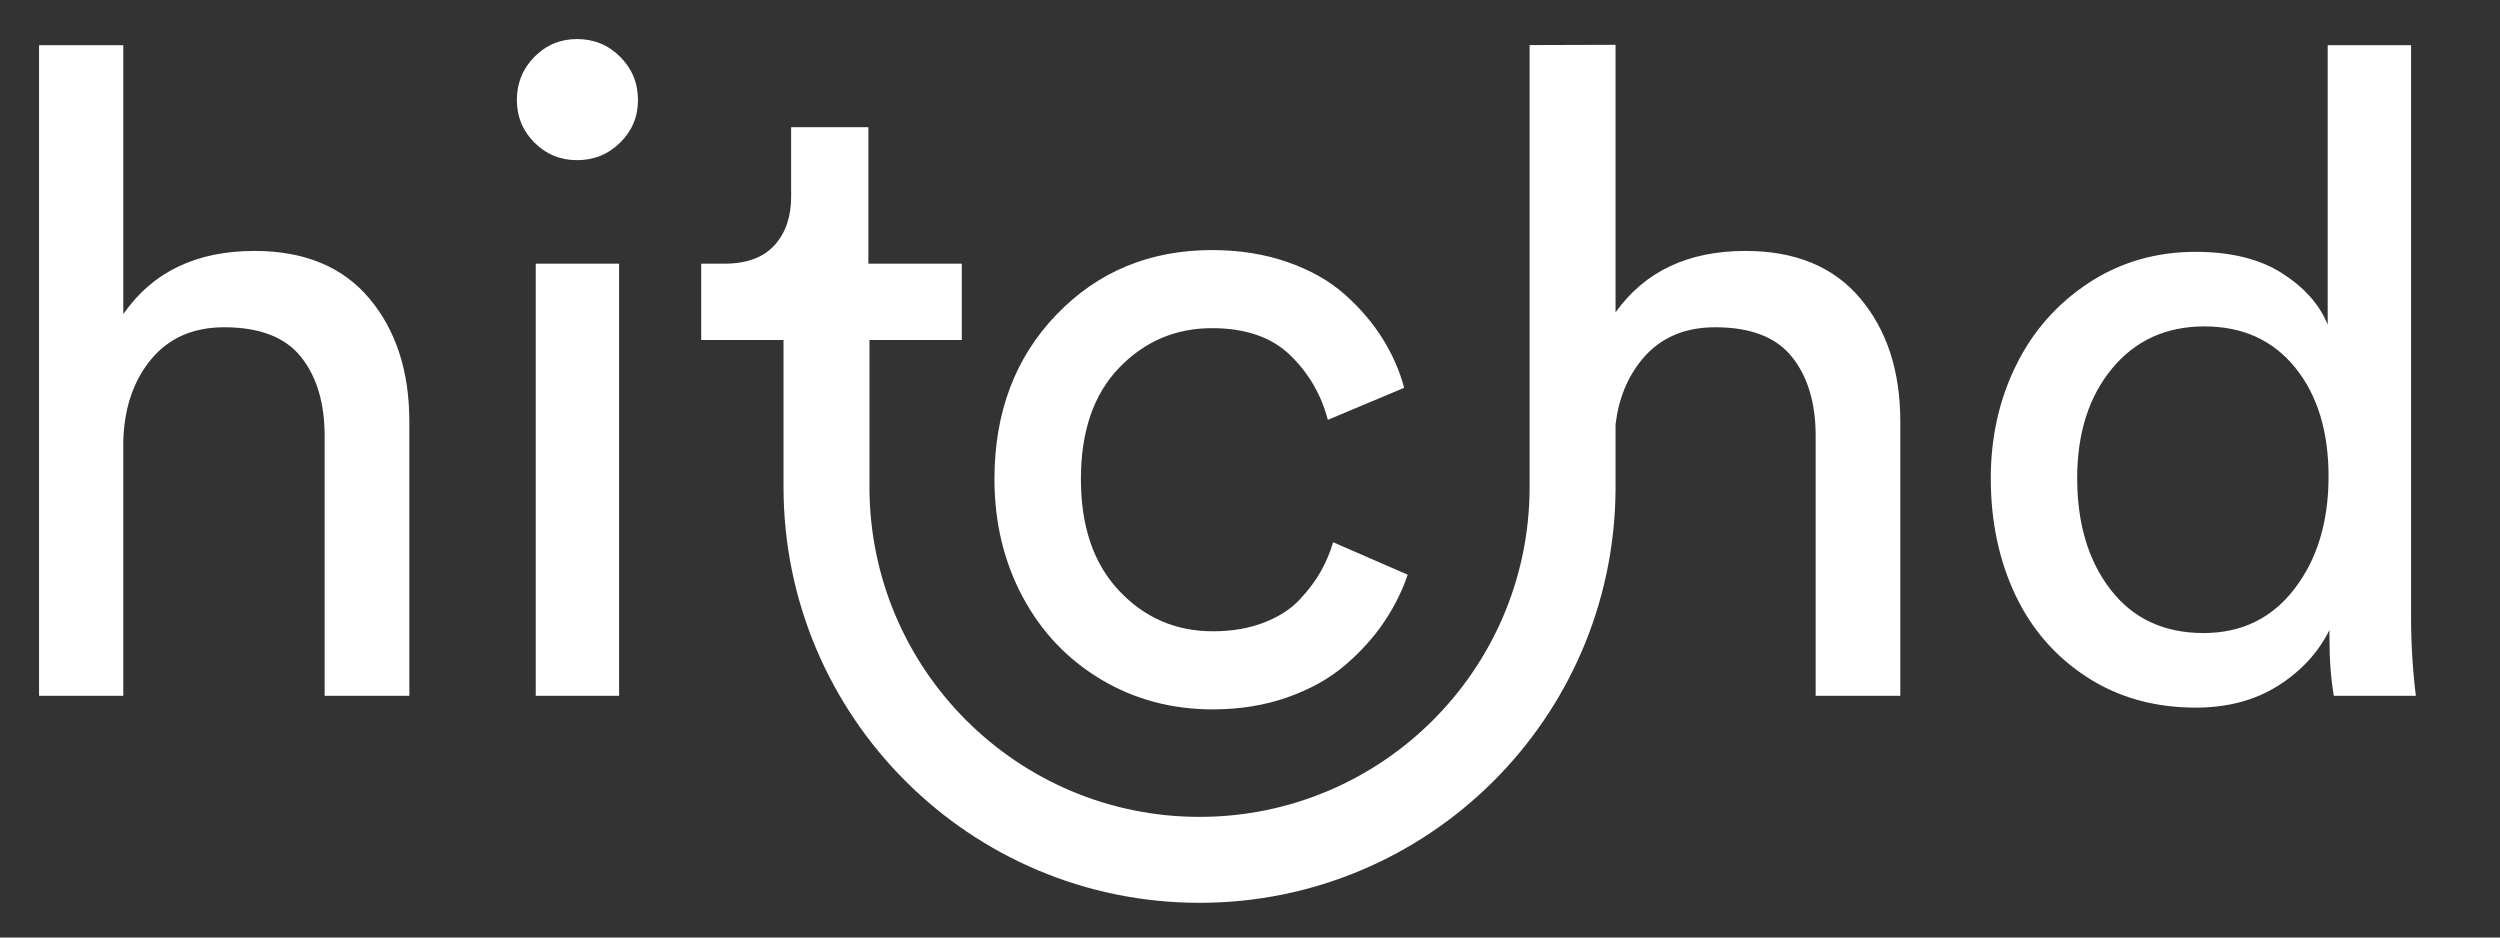 <?xml version="1.0" encoding="UTF-8"?>
<svg width="64px" height="24px" viewBox="0 0 64 24" version="1.1" xmlns="http://www.w3.org/2000/svg" xmlns:xlink="http://www.w3.org/1999/xlink">
    <rect x="0" y="0" width="64" height="24" fill="#333333" stroke="none"/>
    <!-- Generator: Sketch 52.4 (67378) - http://www.bohemiancoding.com/sketch -->
    <title>Slice</title>
    <desc>Created with Sketch.</desc>
    <g id="Logo" stroke="none" stroke-width="1" fill="none" fill-rule="evenodd">
        <g id="Group-3-Copy-3" transform="translate(1, 0)" fill="#FFFFFF">
            <path d="M0,17.812 L0,1.157 L2.156,1.157 L2.156,8.042 C2.905,6.963 4.024,6.424 5.514,6.424 C6.794,6.424 7.775,6.83 8.457,7.643 C9.138,8.455 9.479,9.505 9.479,10.793 L9.479,17.812 L7.311,17.812 L7.311,11.164 C7.311,10.318 7.109,9.642 6.705,9.136 C6.3,8.631 5.645,8.378 4.739,8.378 C3.946,8.378 3.322,8.652 2.869,9.198 C2.416,9.745 2.179,10.445 2.156,11.298 L2.156,17.812 L0,17.812 Z M12.232,2.561 C12.232,2.127 12.382,1.758 12.681,1.455 C12.981,1.152 13.344,1 13.771,1 C14.205,1 14.574,1.152 14.877,1.455 C15.18,1.758 15.332,2.127 15.332,2.561 C15.332,2.988 15.18,3.351 14.877,3.65 C14.574,3.95 14.205,4.1 13.771,4.1 C13.344,4.1 12.981,3.95 12.681,3.65 C12.382,3.351 12.232,2.988 12.232,2.561 Z M12.715,17.812 L12.715,6.75 L14.849,6.75 L14.849,17.812 L12.715,17.812 Z M40.358,10.86 C40.358,11.867 40.358,12.536 40.358,12.543 C40.314,18.387 35.563,23.112 29.708,23.112 C23.826,23.112 19.058,18.344 19.058,12.462 L19.058,8.704 L16.951,8.704 L16.951,6.75 L17.546,6.75 C18.115,6.75 18.542,6.593 18.827,6.278 C19.111,5.964 19.253,5.552 19.253,5.043 L19.253,3.257 L21.23,3.257 L21.23,6.75 L23.622,6.75 L23.622,8.704 L21.258,8.704 L21.258,12.462 C21.258,17.129 25.041,20.912 29.708,20.912 C34.351,20.912 38.124,17.166 38.158,12.526 C38.158,12.524 38.158,9.898 38.158,7.002 C38.158,4.93 38.158,4.93 38.158,3.201 C38.158,1.816 38.158,1.816 38.158,1.462 L38.158,1.154 L40.358,1.147 L40.358,1.462 C40.358,1.477 40.358,4.944 40.358,7.996 C41.107,6.948 42.215,6.424 43.684,6.424 C44.964,6.424 45.945,6.83 46.626,7.643 C47.308,8.455 47.648,9.505 47.648,10.793 L47.648,17.812 L45.481,17.812 L45.481,11.164 C45.481,10.318 45.279,9.642 44.874,9.136 C44.47,8.631 43.815,8.378 42.909,8.378 C42.115,8.378 41.492,8.652 41.039,9.198 C40.666,9.648 40.439,10.202 40.358,10.86 Z M24.458,12.264 C24.458,10.557 24.988,9.153 26.047,8.053 C27.107,6.952 28.434,6.402 30.029,6.402 C30.732,6.402 31.378,6.505 31.966,6.711 C32.554,6.917 33.042,7.194 33.431,7.542 C33.821,7.89 34.141,8.264 34.392,8.665 C34.642,9.065 34.828,9.486 34.947,9.928 L32.993,10.748 C32.821,10.097 32.497,9.543 32.022,9.086 C31.546,8.629 30.882,8.401 30.029,8.401 C29.093,8.401 28.299,8.74 27.648,9.417 C26.996,10.095 26.671,11.044 26.671,12.264 C26.671,13.477 26.996,14.43 27.648,15.122 C28.299,15.815 29.1,16.161 30.051,16.161 C30.538,16.161 30.974,16.086 31.359,15.937 C31.745,15.787 32.052,15.588 32.28,15.341 C32.509,15.094 32.688,14.853 32.819,14.617 C32.95,14.381 33.053,14.136 33.128,13.881 L35.037,14.712 C34.895,15.132 34.693,15.536 34.431,15.925 C34.169,16.315 33.838,16.681 33.437,17.026 C33.036,17.37 32.544,17.645 31.96,17.851 C31.376,18.057 30.74,18.16 30.051,18.16 C28.995,18.16 28.039,17.904 27.182,17.391 C26.324,16.878 25.656,16.172 25.177,15.274 C24.698,14.375 24.458,13.372 24.458,12.264 Z M49.964,12.242 C49.964,11.194 50.179,10.231 50.61,9.355 C51.04,8.479 51.66,7.776 52.468,7.244 C53.277,6.713 54.19,6.447 55.208,6.447 C56.107,6.447 56.843,6.628 57.415,6.991 C57.988,7.355 58.379,7.794 58.589,8.311 L58.589,1.157 L60.723,1.157 L60.723,15.768 C60.723,16.472 60.764,17.153 60.846,17.812 L58.746,17.812 C58.671,17.378 58.634,16.88 58.634,16.318 L58.634,16.127 C58.349,16.704 57.911,17.179 57.32,17.554 C56.728,17.928 56.025,18.115 55.208,18.115 C54.153,18.115 53.223,17.853 52.418,17.329 C51.613,16.805 51.003,16.101 50.587,15.218 C50.172,14.334 49.964,13.342 49.964,12.242 Z M52.176,12.242 C52.176,13.41 52.463,14.362 53.035,15.1 C53.608,15.837 54.4,16.206 55.411,16.206 C56.384,16.206 57.161,15.828 57.741,15.072 C58.321,14.316 58.611,13.357 58.611,12.197 C58.611,11.044 58.327,10.115 57.758,9.412 C57.189,8.708 56.414,8.356 55.433,8.356 C54.452,8.356 53.664,8.715 53.069,9.434 C52.474,10.153 52.176,11.089 52.176,12.242 Z" id="Combined-Shape-Copy-2"></path>
        </g>
    </g>
</svg>